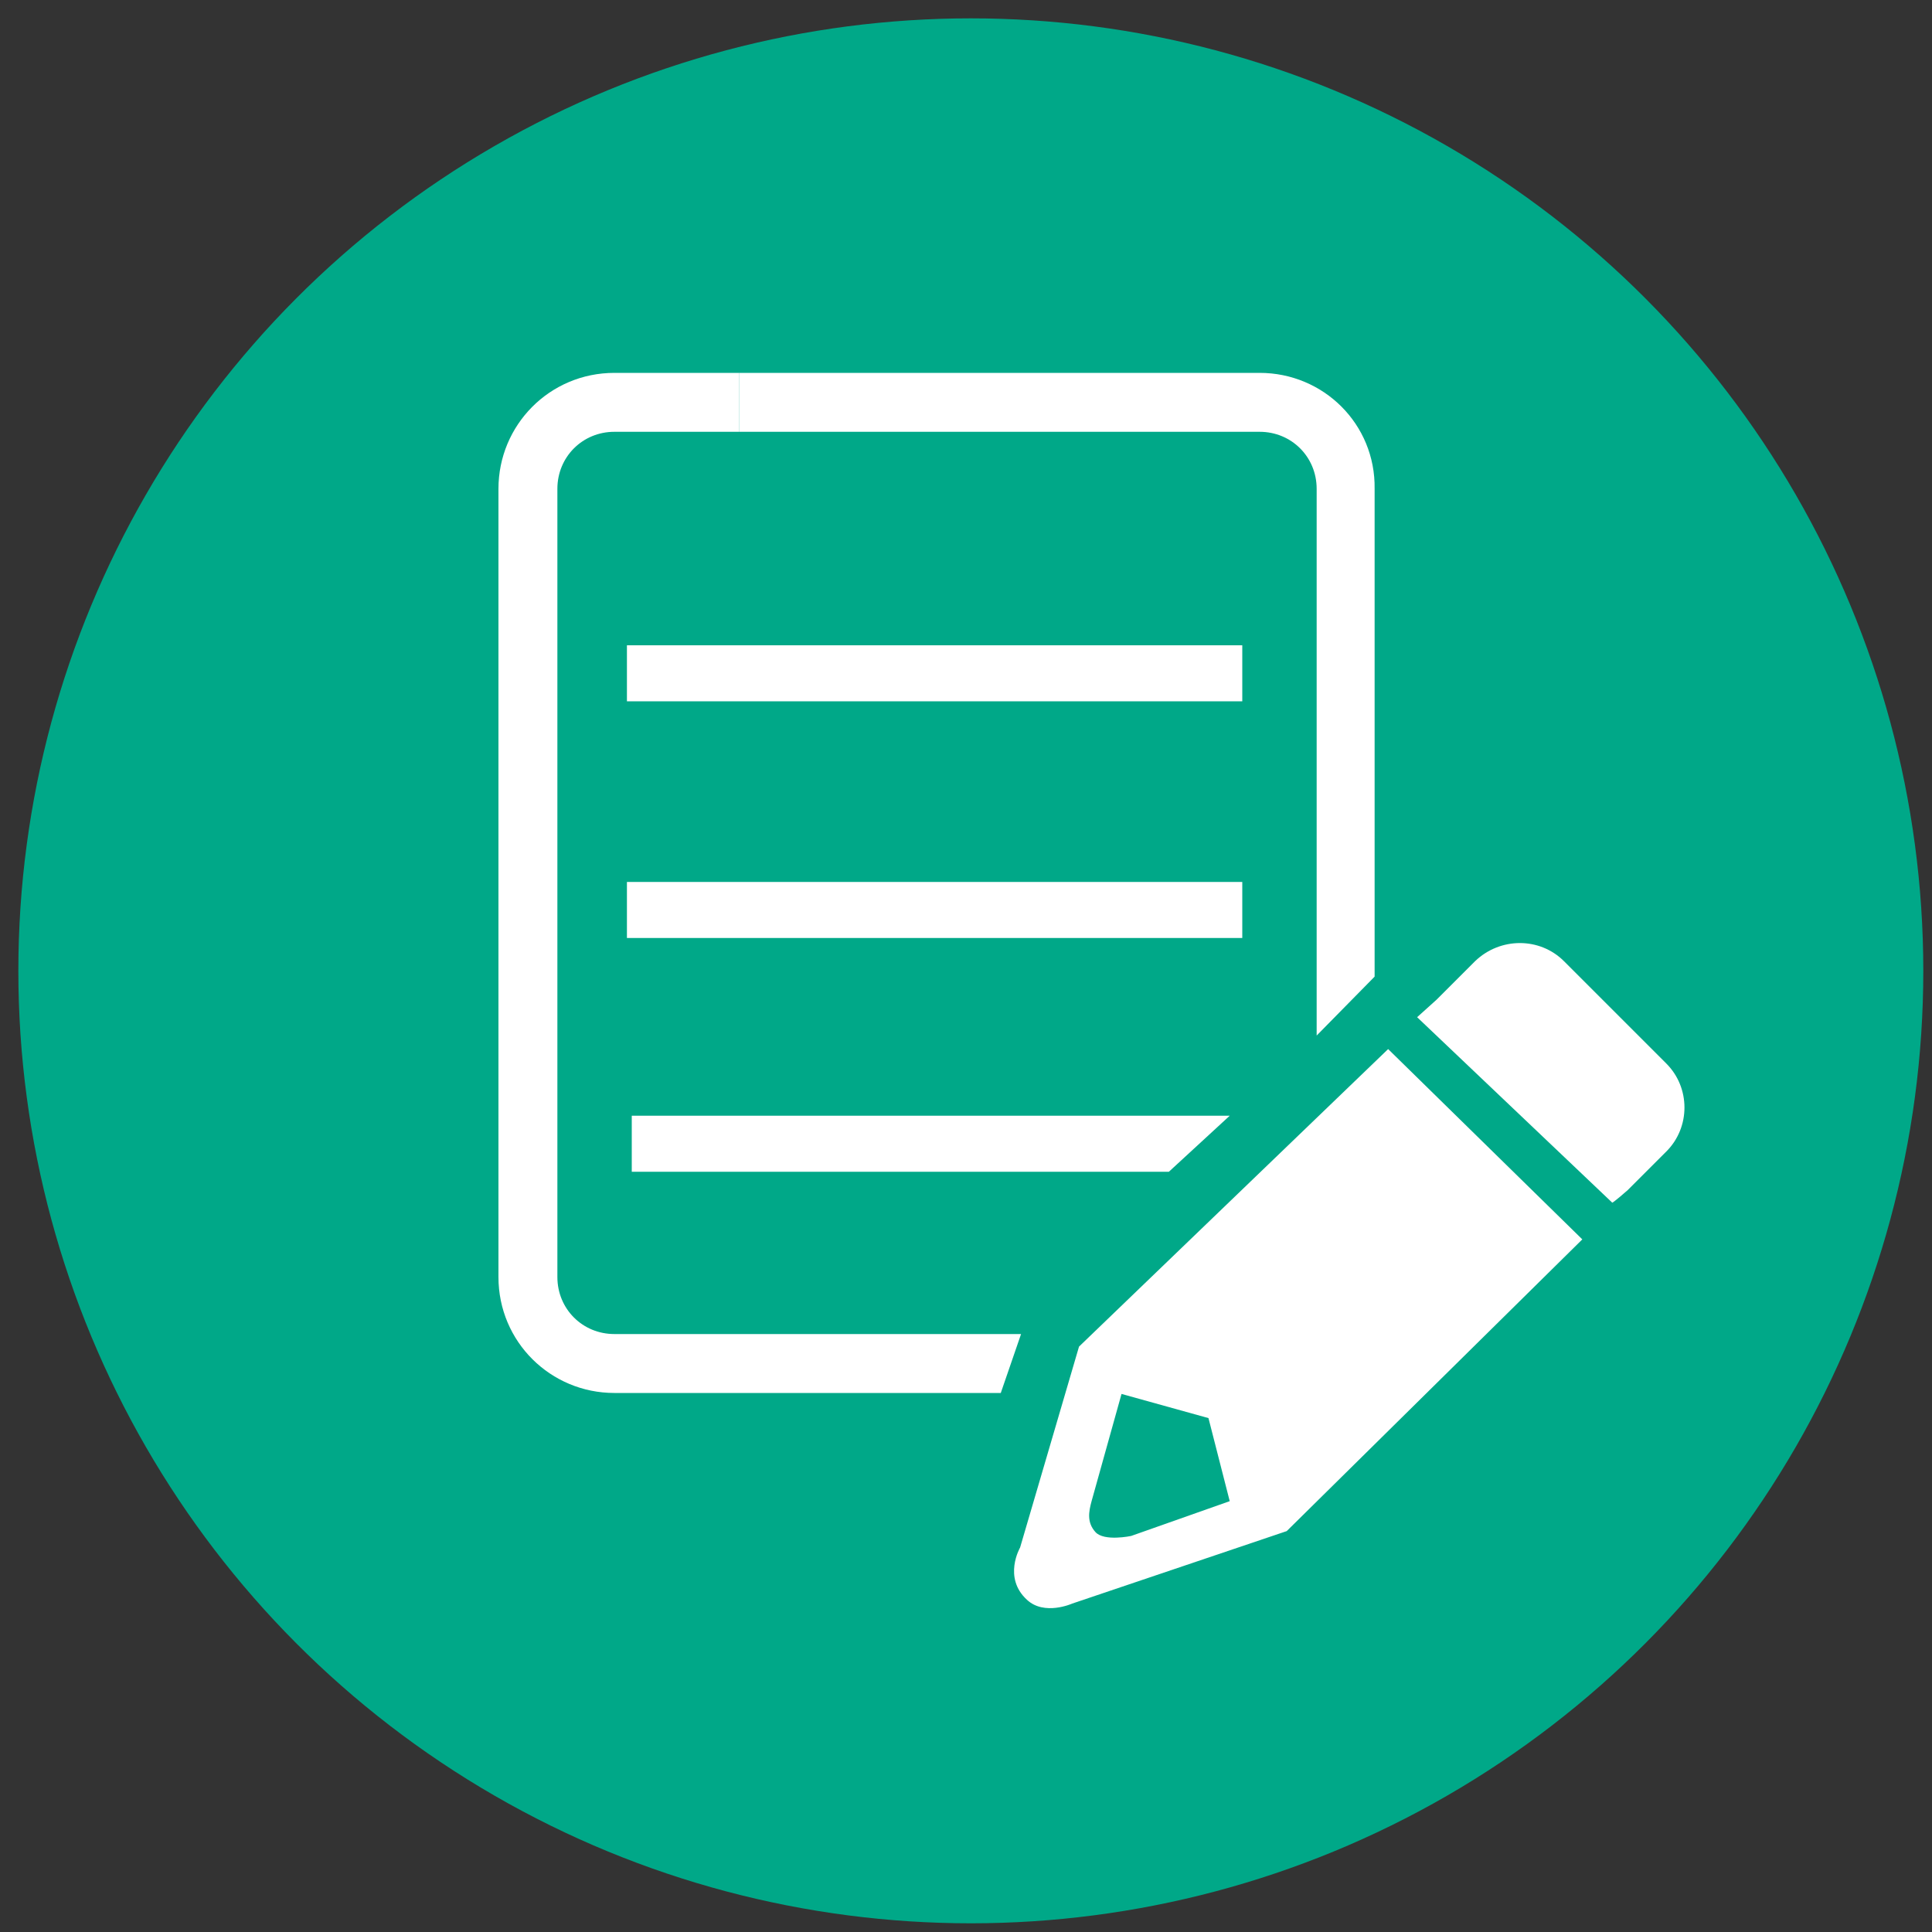 <?xml version="1.0" encoding="UTF-8"?>
<svg id="Layer_1" data-name="Layer 1" xmlns="http://www.w3.org/2000/svg" version="1.1" viewBox="0 0 200 200">
  <rect x="0" y="0" width="200" height="200" fill="#333333" stroke="none"/>
  <defs>
    <style>
      .cls-1 {
        fill: #00a888;
      }

      .cls-1, .cls-2 {
        stroke-width: 0px;
      }

      .cls-2 {
        fill: #fff;
      }
    </style>
  </defs>
  <circle class="cls-1" cx="100.5" cy="100.5" r="98.6"/>
  <rect class="cls-2" x="64.9" y="66.8" width="63.7" height="5.8"/>
  <rect class="cls-2" x="64.9" y="91.3" width="63.7" height="5.8"/>
  <polygon class="cls-2" points="65.4 115.5 127.3 115.5 121 121.3 65.4 121.3 65.4 115.5"/>
  <g>
    <path class="cls-2" d="M111.7,139.4l-6.1,20.8s-1.8,3.1.7,5.4c1.8,1.7,4.7.4,4.7.4l22.2-7.5,30.6-30.2-20.1-19.7-32,30.8ZM117.1,159s-2.8.6-3.7-.4c-.9-1-.7-2.1-.4-3.2.3-1.1,3.1-11.1,3.1-11.1l9,2.5,2.2,8.6-10.2,3.6Z"/>
    <path class="cls-2" d="M172.5,110.1l-10.6-10.6c-2.5-2.5-6.6-2.5-9.2,0l-4,4c-.2.2-1.8,1.6-2,1.8l20.2,19.2c.1,0,1.5-1.2,1.6-1.3l4-4c2.5-2.5,2.5-6.6,0-9.1Z"/>
  </g>
  <g>
    <path class="cls-2" d="M136.3,50.6v56.6l6-6.1v-50.5c.1-6.7-5.3-12-11.9-12h-53.9v6.1h53.9c3.3,0,5.9,2.6,5.9,5.9Z"/>
    <path class="cls-2" d="M105.7,138.1h-42.1c-3.3,0-5.9-2.6-5.9-5.9V50.6c0-3.3,2.6-5.9,5.9-5.9h12.9v-6.1h-12.9c-6.7,0-12,5.4-12,12v81.6c0,6.7,5.4,12,12,12h40l2.1-6.1Z"/>
  </g>
</svg>